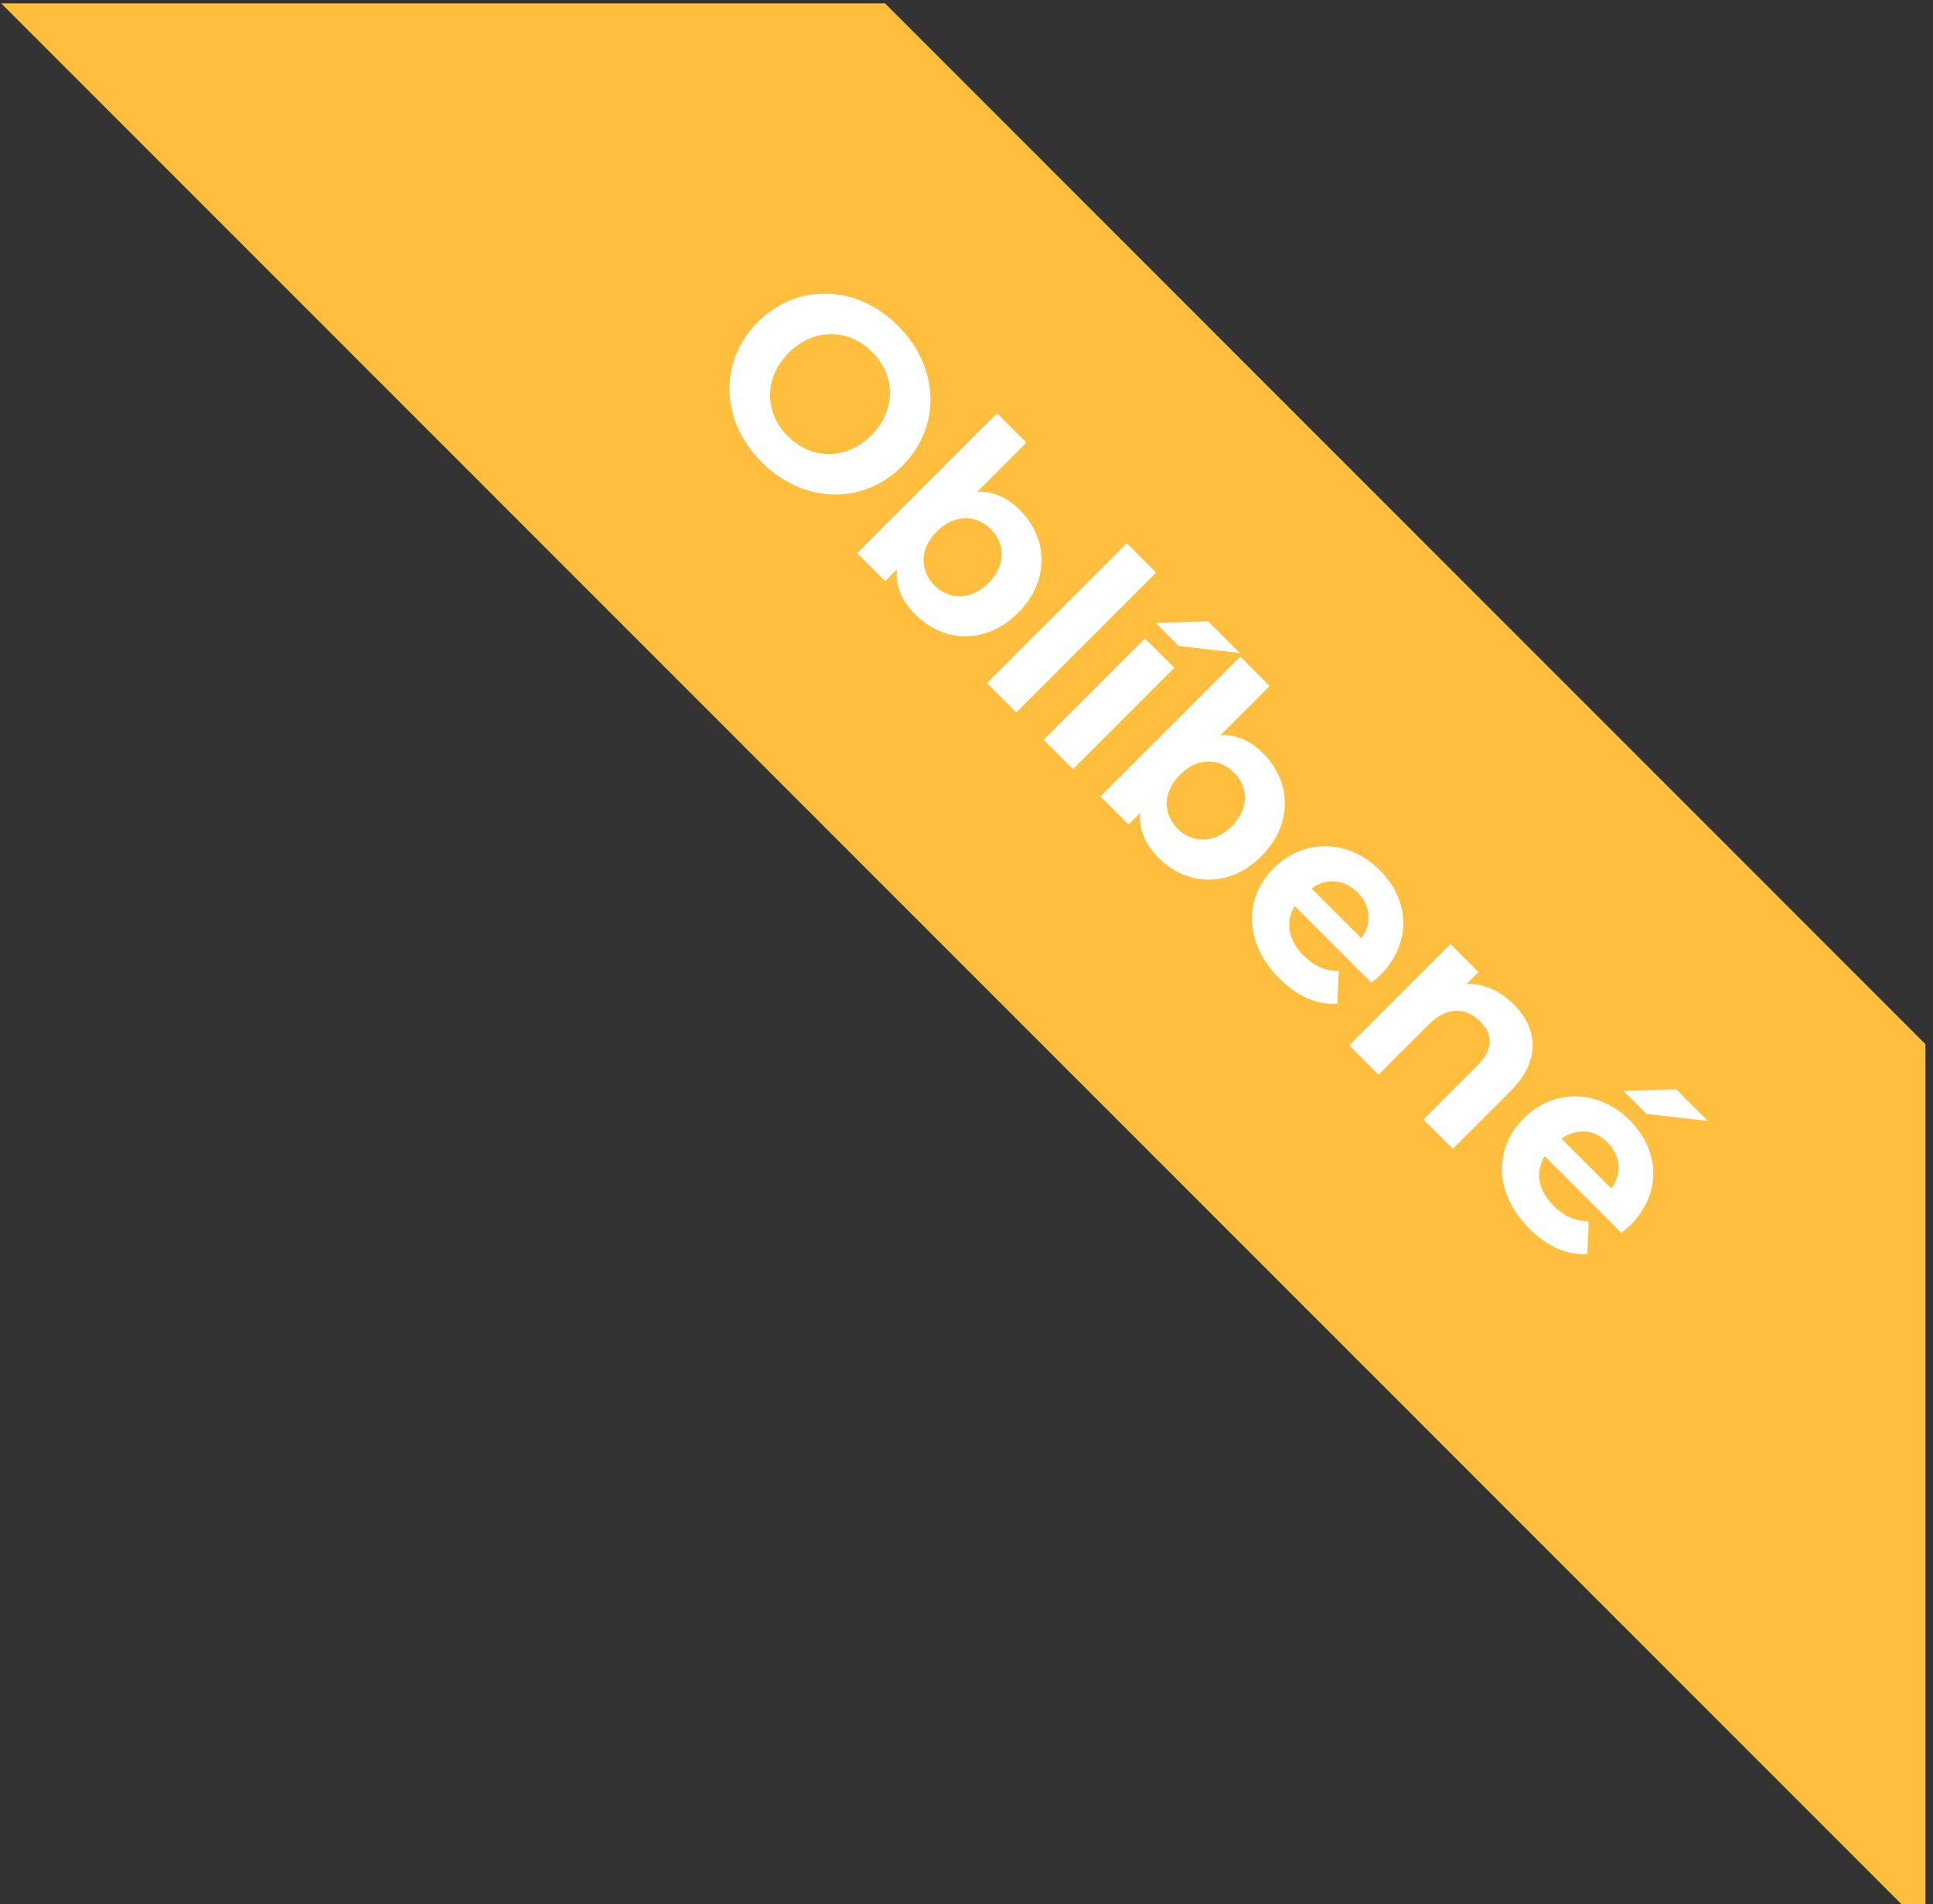 <?xml version="1.0" encoding="utf-8"?>
<!-- Generator: Adobe Illustrator 23.0.1, SVG Export Plug-In . SVG Version: 6.00 Build 0)  -->
<svg version="1.1" id="Vrstva_1" xmlns="http://www.w3.org/2000/svg" xmlns:xlink="http://www.w3.org/1999/xlink" x="0px" y="0px"
	 viewBox="0 0 133 131" style="enable-background:new 0 0 133 131;" xml:space="preserve">
<rect x="0" y="0" width="133" height="131" fill="#333333" stroke="none"/>
<style type="text/css">
	.st0{fill:#FFBE3E;}
	.st1{fill:#FFFFFF;}
</style>
<polygon class="st0" points="132.48,132.64 132.48,71.83 60.89,0.23 0.08,0.23 "/>
<g>
	<path class="st1" d="M52.15,22.15c2.7-2.7,6.79-2.59,9.65,0.27c2.85,2.85,2.98,6.95,0.27,9.65c-2.71,2.71-6.8,2.58-9.65-0.27
		C49.55,28.94,49.45,24.85,52.15,22.15z M59.95,29.95c1.72-1.72,1.68-4.12,0.06-5.74s-4.02-1.66-5.74,0.06
		c-1.72,1.72-1.69,4.12-0.06,5.74S58.22,31.68,59.95,29.95z"/>
	<path class="st1" d="M70.05,42.16c-2.19,2.19-5.11,2.07-7.06,0.12c-0.93-0.93-1.39-1.98-1.28-3.1l-0.8,0.8l-1.93-1.93l9.62-9.62
		l2.02,2.02l-3.38,3.38c1.09-0.05,2.07,0.39,2.94,1.26C72.13,37.05,72.24,39.97,70.05,42.16z M68.01,40.11
		c1.21-1.21,1.17-2.7,0.16-3.71s-2.5-1.05-3.71,0.16s-1.17,2.7-0.16,3.71S66.8,41.32,68.01,40.11z"/>
	<path class="st1" d="M77.53,37.37l2.02,2.02l-9.62,9.62l-2.02-2.02L77.53,37.37z"/>
	<path class="st1" d="M78.78,43.92l2.02,2.02l-6.97,6.97l-2.02-2.02L78.78,43.92z M83.13,42.74l2.18,2.18l-4.21-0.48l-1.58-1.58
		L83.13,42.74z"/>
	<path class="st1" d="M86.79,58.9c-2.19,2.19-5.11,2.07-7.06,0.12c-0.93-0.93-1.39-1.98-1.28-3.1l-0.8,0.8l-1.93-1.93l9.62-9.62
		l2.02,2.02l-3.38,3.38c1.09-0.05,2.07,0.39,2.94,1.26C88.86,53.79,88.98,56.71,86.79,58.9z M84.74,56.85
		c1.21-1.21,1.17-2.7,0.16-3.71c-1.01-1.01-2.5-1.05-3.71,0.16s-1.17,2.69-0.16,3.71C82.05,58.02,83.54,58.05,84.74,56.85z"/>
	<path class="st1" d="M94.36,67.6l-5.27-5.27c-0.67,1.06-0.47,2.33,0.6,3.4c0.74,0.74,1.49,1.05,2.42,1.08l-0.09,2.24
		c-1.39,0.09-2.75-0.49-4-1.75c-2.41-2.41-2.46-5.5-0.39-7.57c2.09-2.09,5.18-2,7.31,0.13c2.05,2.05,2.26,5,0.01,7.24
		C94.79,67.25,94.54,67.45,94.36,67.6z M90.24,61.12l3.43,3.43c0.74-1.02,0.65-2.25-0.26-3.16C92.49,60.48,91.27,60.37,90.24,61.12z
		"/>
	<path class="st1" d="M103.95,75.04l-3.99,3.99l-2.02-2.02l3.68-3.68c1.13-1.13,1.13-2.17,0.23-3.06c-0.97-0.97-2.27-1.07-3.55,0.21
		l-3.45,3.45l-2.02-2.02l6.97-6.97l1.93,1.93l-0.82,0.82c1.14-0.05,2.28,0.44,3.23,1.39C105.79,70.71,106.07,72.91,103.95,75.04z"/>
	<path class="st1" d="M111.56,84.81l-5.27-5.27c-0.67,1.06-0.47,2.33,0.6,3.4c0.74,0.74,1.49,1.05,2.42,1.08l-0.09,2.24
		c-1.39,0.09-2.75-0.49-4-1.75c-2.41-2.41-2.46-5.49-0.39-7.57c2.09-2.09,5.18-2,7.31,0.13c2.05,2.05,2.26,5,0.01,7.24
		C111.99,84.46,111.75,84.65,111.56,84.81z M107.44,78.33l3.43,3.43c0.74-1.02,0.65-2.25-0.26-3.16
		C109.7,77.68,108.48,77.58,107.44,78.33z M113.29,76.63l-1.58-1.58l3.62-0.12l2.18,2.18L113.29,76.63z"/>
</g>
</svg>

